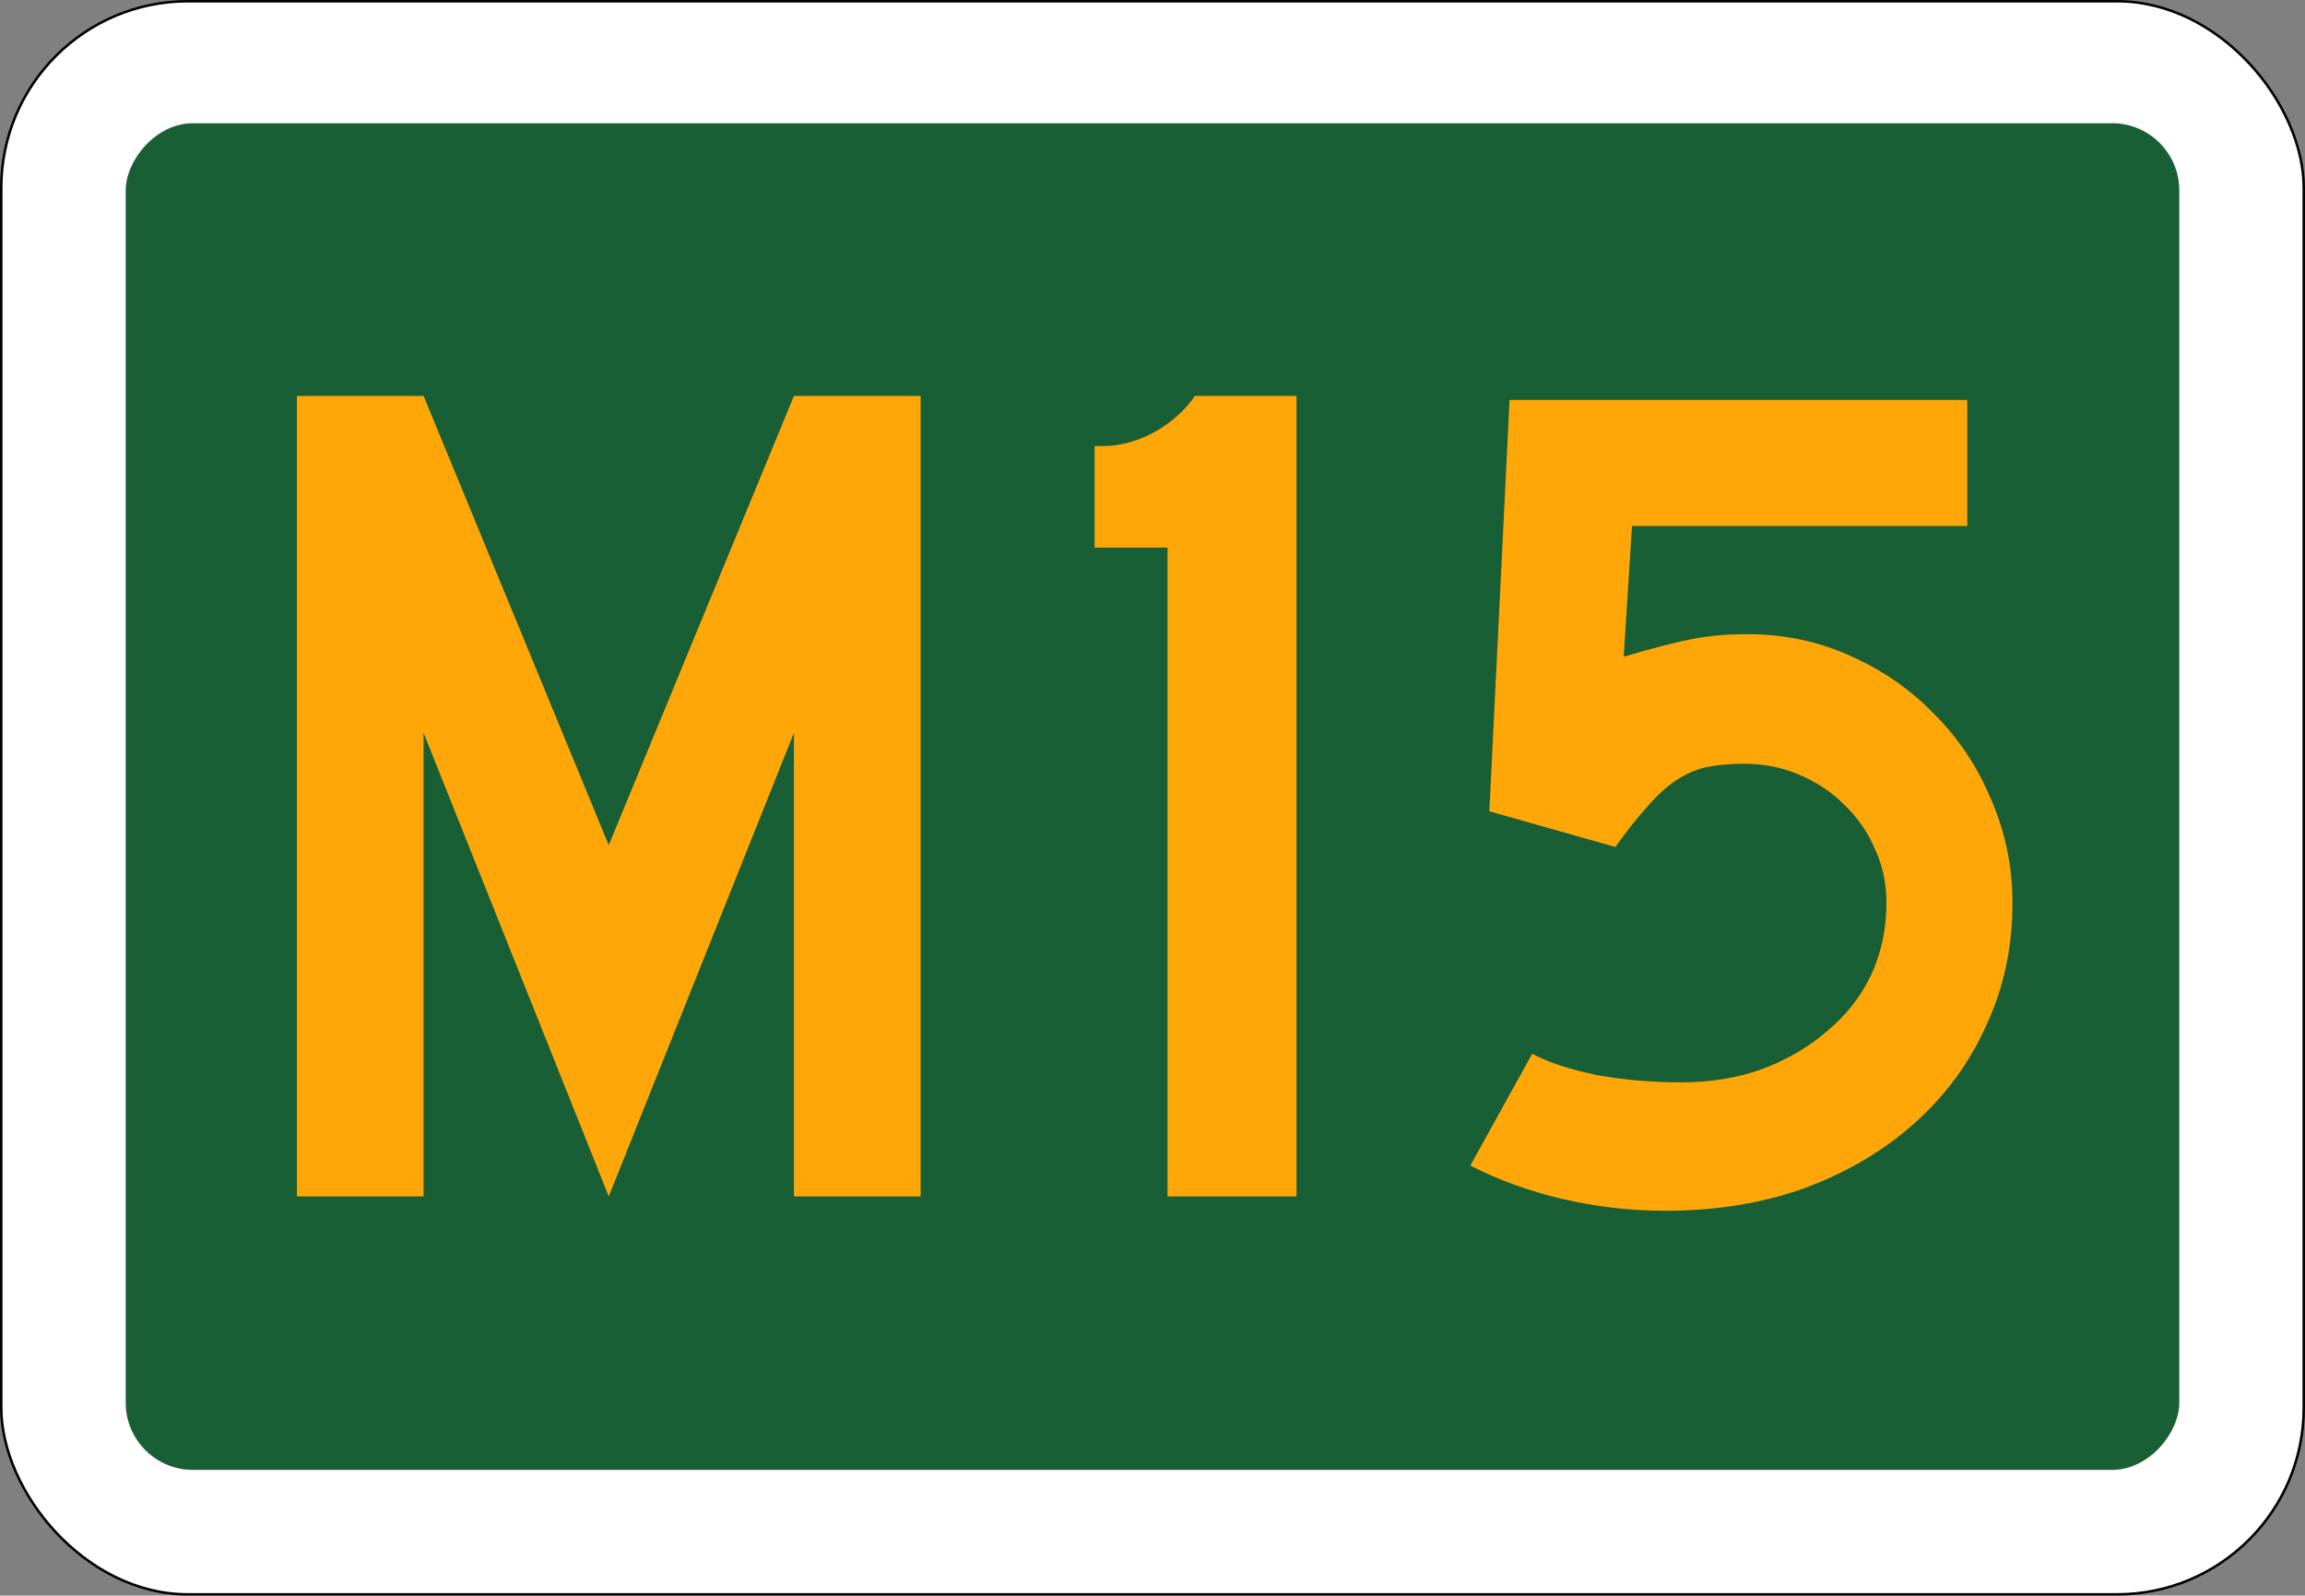 <?xml version="1.0" encoding="UTF-8" standalone="no"?>
<!-- Created with Inkscape (http://www.inkscape.org/) -->
<svg xmlns:dc="http://purl.org/dc/elements/1.1/" xmlns:cc="http://creativecommons.org/ns#" xmlns:rdf="http://www.w3.org/1999/02/22-rdf-syntax-ns#" xmlns:svg="http://www.w3.org/2000/svg" xmlns="http://www.w3.org/2000/svg" version="1.1" width="926" height="641" id="svg2">
  <rect width="100%" height="100%" fill="#808080" stroke="none"/>
  <defs id="defs4"/>
  <rect width="925" height="640" rx="75" ry="75" x="0.5" y="0.5" id="rect3755" style="color:#000000;fill:#ffffff;fill-opacity:1;fill-rule:nonzero;stroke:#000000;stroke-width:1;stroke-opacity:1;marker:none;visibility:visible;display:inline;overflow:visible;enable-background:accumulate"/>
  <rect width="825" height="541" rx="27" ry="27" x="50.5" y="-590.5" transform="scale(1,-1)" id="rect2985" style="color:#000000;fill:#195f35;fill-opacity:1;fill-rule:nonzero;stroke:none;stroke-width:1;marker:none;visibility:visible;display:inline;overflow:visible;enable-background:accumulate"/>
  <path d="m 369.842,480.641 0,-321.6 -50.88,0 -74.4,180.48 -74.4,-180.48 -50.88,0 0,321.6 50.88,0 0,-186.24 74.4,186.24 74.4,-186.24 0,186.24 50.88,0" id="path2988" style="font-size:480px;font-style:normal;font-variant:normal;font-weight:normal;font-stretch:normal;line-height:125%;letter-spacing:0px;word-spacing:0px;fill:#ffa709;fill-opacity:1;stroke:none;font-family:Roadgeek 2005 Series D;-inkscape-font-specification:Roadgeek 2005 Series D"/>
  <path d="m 520.87,480.641 0,-321.6 -40.8,0 c -8.64,12.48 -23.52,20.16 -36.96,20.16 l -3.36,0 0,40.8 29.28,0 0,260.64 51.84,0" id="path2990" style="font-size:480px;font-style:normal;font-variant:normal;font-weight:normal;font-stretch:normal;line-height:125%;letter-spacing:0px;word-spacing:0px;fill:#ffa709;fill-opacity:1;stroke:none;font-family:Roadgeek 2005 Series D;-inkscape-font-specification:Roadgeek 2005 Series D"/>
  <path d="m 808.478,362.7 c -3e-4,17.831 -3.503,34.229 -10.508,49.194 -6.687,14.965 -16.239,28.02 -28.657,39.164 -12.418,11.144 -27.224,19.901 -44.418,26.269 -16.876,6.05 -35.503,9.075 -55.881,9.075 -14.01,0 -27.861,-1.592 -41.552,-4.776 -13.373,-3.184 -25.632,-7.642 -36.776,-13.373 l 24.836,-44.896 c 6.687,3.503 15.443,6.368 26.269,8.597 10.826,1.911 22.129,2.866 33.91,2.866 11.463,5e-5 22.129,-1.751 32,-5.254 10.189,-3.821 18.945,-8.915 26.269,-15.284 7.642,-6.368 13.532,-13.851 17.672,-22.448 4.139,-8.915 6.209,-18.627 6.209,-29.134 -2e-4,-7.96 -1.592,-15.283 -4.776,-21.97 -2.866,-6.686 -7.005,-12.577 -12.418,-17.672 -5.095,-5.094 -11.145,-9.074 -18.149,-11.94 -6.687,-2.865 -14.01,-4.298 -21.97,-4.299 -5.731,1.8e-4 -10.826,0.478 -15.284,1.433 -4.139,0.955 -8.12,2.707 -11.94,5.254 -3.821,2.547 -7.642,6.05 -11.463,10.507 -3.821,4.139 -8.12,9.552 -12.896,16.239 l -50.627,-14.328 8.119,-165.254 183.881,0 0,50.627 -134.687,0 -3.343,52.537 c 11.781,-3.502 21.015,-5.89 27.702,-7.164 6.686,-1.273 14.01,-1.91 21.97,-1.91 14.647,2.3e-4 28.338,2.866 41.075,8.597 13.055,5.732 24.358,13.533 33.91,23.403 9.87,9.871 17.512,21.334 22.925,34.388 5.731,13.055 8.597,26.906 8.597,41.552" id="path6755" style="font-size:477.612px;font-style:normal;font-variant:normal;font-weight:normal;font-stretch:normal;text-align:start;line-height:100%;letter-spacing:0px;word-spacing:0px;writing-mode:lr-tb;text-anchor:start;fill:#ffa709;fill-opacity:1;stroke:none;font-family:Roadgeek 2005 Series D;-inkscape-font-specification:Roadgeek 2005 Series D"/>
</svg>